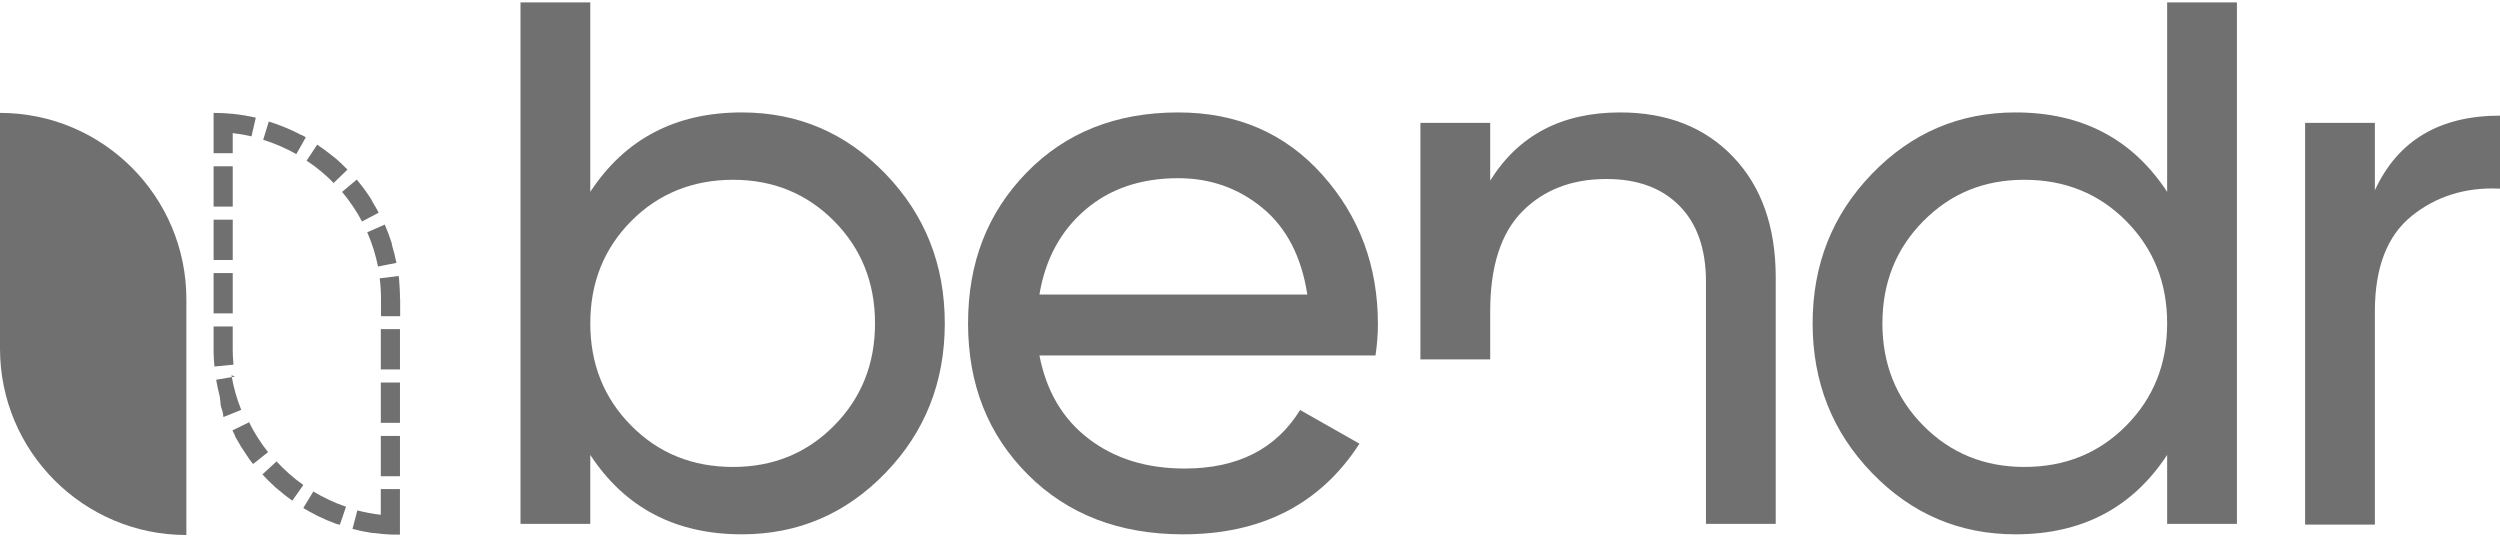 <svg width="140" height="30" viewBox="0 0 140 30" fill="none" xmlns="http://www.w3.org/2000/svg">
<g id="Calque_1" clip-path="url(#clip0_40_2324)">
<g id="Group">
<path id="Vector" d="M41.544 6.296C44.688 6.296 47.368 7.441 49.584 9.732C51.799 12.023 52.908 14.816 52.908 18.109C52.908 21.402 51.8 24.195 49.584 26.486C47.368 28.777 44.688 29.922 41.544 29.922C37.831 29.922 35.001 28.44 33.056 25.475V29.338H29.148V0.136H33.056V10.743C35.002 7.778 37.832 6.296 41.544 6.296ZM41.051 26.149C43.296 26.149 45.183 25.379 46.71 23.835C48.237 22.293 49.001 20.384 49.001 18.108C49.001 15.831 48.238 13.924 46.71 12.382C45.183 10.84 43.296 10.068 41.051 10.068C38.805 10.068 36.873 10.839 35.347 12.382C33.82 13.924 33.056 15.833 33.056 18.108C33.056 20.383 33.819 22.293 35.347 23.835C36.873 25.378 38.775 26.149 41.051 26.149Z" fill="#707070"/>
<path id="Vector_2" d="M58.208 19.905C58.597 21.912 59.518 23.469 60.971 24.576C62.423 25.684 64.211 26.238 66.338 26.238C69.303 26.238 71.459 25.146 72.806 22.96L76.13 24.846C73.945 28.23 70.65 29.922 66.249 29.922C62.685 29.922 59.789 28.807 57.558 26.575C55.327 24.345 54.211 21.522 54.211 18.109C54.211 14.696 55.304 11.91 57.49 9.665C59.675 7.42 62.505 6.296 65.979 6.296C69.273 6.296 71.959 7.457 74.041 9.777C76.122 12.098 77.163 14.891 77.163 18.154C77.163 18.722 77.118 19.306 77.028 19.905H58.208ZM65.979 9.979C63.882 9.979 62.145 10.571 60.768 11.754C59.391 12.937 58.538 14.516 58.208 16.492H73.21C72.88 14.367 72.043 12.75 70.695 11.642C69.348 10.534 67.776 9.979 65.979 9.979Z" fill="#707070"/>
<path id="Vector_3" d="M90.727 6.296C93.362 6.296 95.473 7.126 97.06 8.789C98.647 10.451 99.441 12.704 99.441 15.548V29.338H95.534V15.773C95.534 13.947 95.04 12.531 94.052 11.529C93.063 10.526 91.7 10.024 89.964 10.024C88.017 10.024 86.445 10.631 85.247 11.843C84.05 13.055 83.451 14.92 83.451 17.435V20.126H79.543V6.88H83.451V10.114C85.038 7.568 87.463 6.296 90.727 6.296Z" fill="#707070"/>
<path id="Vector_4" d="M121.36 0.136H125.268V29.338H121.36V25.475C119.414 28.44 116.583 29.922 112.871 29.922C109.727 29.922 107.047 28.777 104.832 26.486C102.615 24.195 101.507 21.403 101.507 18.109C101.507 14.815 102.614 12.023 104.832 9.732C107.047 7.441 109.727 6.296 112.871 6.296C116.584 6.296 119.414 7.778 121.36 10.743V0.136ZM113.365 26.149C115.641 26.149 117.542 25.379 119.069 23.835C120.596 22.293 121.36 20.384 121.36 18.108C121.36 15.831 120.597 13.924 119.069 12.382C117.542 10.84 115.64 10.068 113.365 10.068C111.091 10.068 109.233 10.839 107.706 12.382C106.179 13.924 105.415 15.833 105.415 18.108C105.415 20.383 106.178 22.293 107.706 23.835C109.233 25.378 111.12 26.149 113.365 26.149Z" fill="#707070"/>
<path id="Vector_5" d="M132.993 10.653C134.28 7.868 136.616 6.476 140 6.476V10.564C138.084 10.474 136.436 10.983 135.059 12.09C133.682 13.198 132.993 14.98 132.993 17.435V29.377H129.086V6.88H132.993V10.653Z" fill="#707070"/>
</g>
<g id="Group_2">
<path id="Vector_6" d="M0 6.322C5.76 6.322 10.437 10.999 10.437 16.759V29.961C4.677 29.961 0 25.284 0 19.524V6.322Z" fill="#707070"/>
<g id="Group_3">
<path id="Vector_7" d="M13.033 9.312H11.961V11.569H13.033V9.312Z" fill="#707070"/>
<path id="Vector_8" d="M13.033 15.292H11.961V17.549H13.033V15.292Z" fill="#707070"/>
<path id="Vector_9" d="M13.033 7.455C13.387 7.494 13.738 7.555 14.084 7.635L14.325 6.59C13.904 6.493 13.472 6.42 13.033 6.376C12.681 6.34 12.323 6.321 11.961 6.321V8.578H13.033V7.455Z" fill="#707070"/>
<path id="Vector_10" d="M21.148 14.929L22.2 14.72C22.133 14.384 22.051 14.055 21.953 13.732C21.953 13.731 21.953 13.73 21.952 13.728C21.952 13.727 21.952 13.726 21.951 13.724C21.951 13.723 21.951 13.722 21.95 13.72C21.95 13.719 21.95 13.718 21.949 13.716C21.948 13.712 21.947 13.707 21.945 13.703C21.945 13.703 21.945 13.703 21.945 13.702C21.945 13.702 21.945 13.7 21.945 13.699C21.945 13.699 21.945 13.699 21.945 13.698C21.945 13.698 21.945 13.696 21.945 13.695C21.945 13.695 21.945 13.694 21.945 13.693C21.945 13.693 21.945 13.691 21.945 13.69C21.945 13.69 21.945 13.69 21.945 13.689C21.945 13.689 21.945 13.687 21.945 13.686C21.945 13.686 21.945 13.685 21.945 13.684V13.682C21.945 13.682 21.945 13.681 21.945 13.681V13.678C21.945 13.678 21.945 13.678 21.945 13.677C21.945 13.677 21.945 13.676 21.945 13.675V13.673C21.945 13.673 21.945 13.672 21.945 13.671C21.945 13.67 21.945 13.668 21.945 13.667C21.945 13.667 21.945 13.664 21.944 13.663C21.944 13.662 21.944 13.66 21.943 13.659C21.943 13.659 21.943 13.656 21.942 13.655C21.942 13.655 21.942 13.655 21.942 13.654C21.942 13.653 21.942 13.652 21.942 13.651C21.942 13.651 21.942 13.651 21.942 13.65C21.942 13.65 21.942 13.648 21.942 13.647C21.942 13.647 21.942 13.647 21.942 13.646C21.942 13.646 21.942 13.644 21.942 13.643C21.942 13.643 21.942 13.643 21.942 13.643C21.942 13.643 21.942 13.64 21.942 13.64V13.639C21.942 13.638 21.942 13.637 21.942 13.636C21.942 13.635 21.942 13.634 21.941 13.633C21.941 13.63 21.939 13.627 21.938 13.625C21.938 13.625 21.938 13.622 21.937 13.621C21.937 13.62 21.937 13.619 21.936 13.617C21.936 13.617 21.936 13.614 21.935 13.613C21.935 13.612 21.935 13.611 21.934 13.609C21.934 13.608 21.934 13.607 21.933 13.605C21.933 13.605 21.933 13.603 21.932 13.601C21.932 13.6 21.932 13.598 21.931 13.597C21.82 13.248 21.691 12.908 21.546 12.576L20.565 13.007C20.835 13.624 21.039 14.273 21.17 14.934L21.148 14.929Z" fill="#707070"/>
<path id="Vector_11" d="M17.101 7.674C17.063 7.652 17.025 7.631 16.986 7.609C16.986 7.609 16.984 7.608 16.983 7.607C16.983 7.607 16.98 7.606 16.98 7.605C16.98 7.605 16.978 7.604 16.976 7.604C16.969 7.6 16.963 7.597 16.956 7.593C16.956 7.593 16.954 7.592 16.952 7.591C16.951 7.591 16.95 7.59 16.949 7.589C16.948 7.589 16.947 7.588 16.947 7.587C16.945 7.587 16.945 7.586 16.944 7.585C16.943 7.585 16.942 7.584 16.941 7.583C16.936 7.58 16.931 7.577 16.925 7.574C16.925 7.574 16.923 7.573 16.922 7.572C16.922 7.572 16.922 7.572 16.921 7.572C16.921 7.572 16.919 7.572 16.918 7.571C16.918 7.571 16.918 7.571 16.917 7.571C16.917 7.571 16.915 7.571 16.914 7.57C16.914 7.57 16.914 7.57 16.913 7.57C16.913 7.57 16.911 7.57 16.91 7.569C16.91 7.569 16.91 7.569 16.91 7.569C16.91 7.569 16.907 7.569 16.907 7.568H16.907C16.907 7.568 16.905 7.568 16.905 7.567C16.905 7.567 16.905 7.567 16.904 7.567C16.903 7.567 16.902 7.567 16.9 7.566C16.9 7.566 16.897 7.565 16.896 7.564C16.896 7.564 16.896 7.564 16.895 7.564C16.895 7.564 16.893 7.564 16.892 7.563C16.892 7.563 16.892 7.563 16.891 7.563C16.891 7.563 16.889 7.563 16.889 7.562H16.888C16.888 7.562 16.886 7.562 16.886 7.561C16.886 7.561 16.886 7.561 16.885 7.561C16.885 7.561 16.883 7.561 16.883 7.56C16.883 7.56 16.883 7.56 16.881 7.56C16.881 7.56 16.88 7.56 16.879 7.559C16.879 7.559 16.878 7.559 16.877 7.559C16.877 7.559 16.876 7.559 16.875 7.558C16.875 7.558 16.875 7.558 16.873 7.558C16.873 7.558 16.872 7.558 16.872 7.557C16.872 7.557 16.872 7.557 16.869 7.557C16.869 7.557 16.868 7.557 16.868 7.556C16.866 7.555 16.863 7.553 16.861 7.552C16.861 7.552 16.86 7.552 16.859 7.552C16.859 7.552 16.858 7.552 16.857 7.551C16.857 7.551 16.856 7.551 16.855 7.551C16.855 7.551 16.854 7.551 16.853 7.55H16.852C16.852 7.55 16.85 7.55 16.85 7.549C16.85 7.549 16.85 7.549 16.849 7.549C16.849 7.549 16.847 7.549 16.847 7.548C16.847 7.548 16.847 7.548 16.846 7.548C16.846 7.548 16.844 7.548 16.844 7.547C16.844 7.547 16.844 7.547 16.843 7.547C16.843 7.547 16.841 7.547 16.84 7.546C16.84 7.546 16.84 7.546 16.839 7.546C16.839 7.546 16.837 7.546 16.836 7.545C16.832 7.543 16.828 7.54 16.823 7.538C16.823 7.538 16.821 7.537 16.82 7.536C16.82 7.536 16.818 7.535 16.817 7.535C16.816 7.535 16.815 7.535 16.814 7.534C16.814 7.534 16.812 7.533 16.811 7.532C16.81 7.532 16.809 7.531 16.808 7.53C16.801 7.527 16.795 7.524 16.788 7.52C16.787 7.52 16.786 7.519 16.785 7.518C16.784 7.518 16.783 7.517 16.782 7.516C16.781 7.516 16.78 7.515 16.779 7.514C16.285 7.257 15.768 7.039 15.232 6.864C15.219 6.86 15.206 6.855 15.194 6.851C15.181 6.847 15.168 6.843 15.156 6.838C15.142 6.833 15.128 6.829 15.114 6.825C15.114 6.825 15.112 6.825 15.11 6.824C15.101 6.821 15.092 6.818 15.084 6.816C15.083 6.816 15.082 6.816 15.081 6.815C15.08 6.815 15.079 6.815 15.078 6.814C15.077 6.814 15.076 6.814 15.075 6.813C15.074 6.813 15.073 6.813 15.072 6.812C15.065 6.81 15.059 6.808 15.053 6.806L14.737 7.83C15.381 8.028 16.005 8.298 16.592 8.631L17.121 7.698L17.101 7.674Z" fill="#707070"/>
<path id="Vector_12" d="M13.033 19.524V18.282H11.961V19.528C11.961 19.528 11.961 19.528 11.961 19.529V19.532C11.961 19.532 11.961 19.532 11.961 19.533V19.535C11.961 19.535 11.961 19.536 11.961 19.537C11.961 19.538 11.961 19.538 11.961 19.539C11.961 19.539 11.961 19.54 11.961 19.541C11.961 19.542 11.961 19.542 11.961 19.544C11.961 19.544 11.961 19.545 11.961 19.546V19.548C11.961 19.548 11.961 19.549 11.961 19.55C11.961 19.55 11.961 19.551 11.961 19.552C11.961 19.552 11.961 19.553 11.961 19.554V19.556C11.961 19.556 11.961 19.557 11.961 19.558C11.961 19.558 11.961 19.559 11.961 19.56C11.961 19.56 11.961 19.561 11.961 19.562V19.564C11.961 19.564 11.961 19.565 11.961 19.566C11.961 19.566 11.961 19.567 11.961 19.567C11.961 19.567 11.961 19.569 11.961 19.569V19.571C11.961 19.571 11.961 19.572 11.961 19.573V19.575C11.961 19.575 11.961 19.576 11.961 19.577C11.961 19.578 11.961 19.579 11.961 19.58V19.581C11.961 19.582 11.961 19.583 11.961 19.584C11.961 19.585 11.961 19.586 11.961 19.587C11.961 19.587 11.961 19.587 11.961 19.588C11.961 19.589 11.961 19.591 11.961 19.592C11.961 19.598 11.961 19.604 11.961 19.608C11.961 19.609 11.961 19.611 11.961 19.612C11.961 19.613 11.961 19.615 11.961 19.616C11.961 19.617 11.961 19.618 11.961 19.619C11.961 19.619 11.961 19.619 11.961 19.62C11.961 19.621 11.961 19.622 11.961 19.623C11.961 19.623 11.961 19.623 11.961 19.624C11.961 19.625 11.961 19.626 11.961 19.627C11.961 19.628 11.961 19.629 11.961 19.63C11.961 19.631 11.961 19.632 11.961 19.633C11.961 19.633 11.961 19.633 11.961 19.634C11.961 19.635 11.961 19.636 11.961 19.637C11.961 19.638 11.961 19.639 11.961 19.64C11.961 19.642 11.961 19.642 11.961 19.644C11.961 19.645 11.961 19.646 11.961 19.647C11.961 19.647 11.961 19.647 11.961 19.648C11.961 19.649 11.961 19.65 11.961 19.651C11.961 19.652 11.961 19.653 11.961 19.655C11.961 19.656 11.961 19.658 11.961 19.659C11.961 19.672 11.961 19.684 11.961 19.697C11.961 19.698 11.961 19.7 11.961 19.701C11.961 19.705 11.961 19.709 11.961 19.714C11.961 19.715 11.961 19.716 11.961 19.718C11.961 19.718 11.961 19.72 11.961 19.721C11.966 19.992 11.982 20.26 12.008 20.525L13.075 20.421C13.046 20.121 13.031 19.814 13.031 19.51L13.033 19.524Z" fill="#707070"/>
<path id="Vector_13" d="M20.257 12.41L21.206 11.911C21.112 11.731 21.013 11.555 20.907 11.382C20.907 11.381 20.907 11.38 20.906 11.379C20.906 11.378 20.905 11.377 20.904 11.376C20.9 11.369 20.896 11.363 20.892 11.356C20.892 11.355 20.891 11.354 20.89 11.353C20.89 11.353 20.889 11.351 20.888 11.35C20.888 11.35 20.888 11.35 20.888 11.349C20.888 11.349 20.888 11.347 20.887 11.347C20.887 11.347 20.886 11.345 20.885 11.345C20.881 11.339 20.878 11.334 20.875 11.328C20.875 11.328 20.874 11.326 20.873 11.325C20.873 11.325 20.873 11.325 20.873 11.324C20.873 11.324 20.872 11.322 20.872 11.321C20.872 11.321 20.87 11.319 20.87 11.318C20.87 11.318 20.869 11.316 20.868 11.315C20.868 11.314 20.867 11.313 20.866 11.312C20.863 11.309 20.861 11.304 20.858 11.3C20.858 11.3 20.857 11.298 20.856 11.297C20.856 11.297 20.856 11.295 20.854 11.295C20.854 11.295 20.854 11.295 20.854 11.294L20.853 11.292C20.853 11.292 20.853 11.292 20.853 11.291C20.853 11.291 20.852 11.289 20.851 11.288C20.851 11.288 20.851 11.288 20.851 11.287C20.851 11.287 20.851 11.285 20.85 11.285C20.85 11.285 20.846 11.278 20.845 11.275C20.845 11.275 20.845 11.274 20.844 11.273C20.844 11.273 20.844 11.273 20.844 11.273C20.844 11.273 20.844 11.271 20.843 11.271C20.843 11.271 20.843 11.27 20.842 11.269C20.842 11.269 20.842 11.268 20.841 11.267C20.841 11.267 20.841 11.266 20.841 11.265C20.841 11.265 20.841 11.264 20.84 11.263C20.84 11.263 20.84 11.262 20.839 11.261C20.839 11.261 20.839 11.26 20.838 11.259C20.838 11.259 20.838 11.259 20.838 11.258C20.838 11.258 20.838 11.257 20.837 11.256C20.837 11.256 20.837 11.255 20.836 11.254C20.836 11.254 20.836 11.253 20.835 11.252C20.835 11.252 20.834 11.25 20.834 11.249C20.834 11.248 20.833 11.247 20.832 11.246C20.832 11.246 20.832 11.245 20.831 11.244C20.831 11.244 20.831 11.243 20.83 11.242C20.83 11.242 20.83 11.241 20.829 11.24C20.829 11.24 20.829 11.239 20.828 11.238C20.828 11.238 20.828 11.238 20.828 11.236C20.828 11.236 20.828 11.236 20.827 11.235C20.827 11.235 20.827 11.233 20.826 11.232C20.826 11.232 20.826 11.232 20.825 11.231C20.825 11.231 20.825 11.23 20.824 11.229C20.824 11.229 20.824 11.228 20.823 11.227V11.226C20.823 11.226 20.822 11.224 20.821 11.223C20.821 11.223 20.821 11.223 20.821 11.222L20.819 11.219C20.819 11.218 20.817 11.217 20.817 11.215C20.817 11.215 20.817 11.214 20.816 11.213C20.816 11.213 20.816 11.212 20.815 11.211C20.815 11.211 20.815 11.211 20.815 11.21C20.815 11.21 20.815 11.209 20.814 11.208V11.207C20.814 11.207 20.814 11.206 20.813 11.205C20.813 11.205 20.813 11.205 20.813 11.204C20.813 11.204 20.813 11.203 20.812 11.202C20.812 11.202 20.812 11.201 20.811 11.2C20.811 11.2 20.811 11.199 20.81 11.198V11.197C20.81 11.197 20.809 11.195 20.808 11.195C20.808 11.195 20.808 11.195 20.808 11.195C20.808 11.195 20.807 11.193 20.806 11.192C20.806 11.191 20.805 11.19 20.804 11.189C20.804 11.189 20.804 11.189 20.804 11.188C20.804 11.188 20.803 11.186 20.802 11.186C20.802 11.186 20.802 11.186 20.802 11.185C20.802 11.185 20.801 11.183 20.8 11.182C20.8 11.182 20.8 11.182 20.8 11.181C20.8 11.181 20.799 11.179 20.799 11.178C20.799 11.178 20.799 11.178 20.799 11.177C20.799 11.177 20.797 11.175 20.797 11.175C20.797 11.175 20.797 11.175 20.797 11.174C20.797 11.174 20.796 11.172 20.795 11.171C20.795 11.171 20.795 11.171 20.795 11.17C20.795 11.17 20.794 11.168 20.793 11.167C20.79 11.162 20.787 11.158 20.783 11.153C20.783 11.153 20.782 11.15 20.781 11.149C20.781 11.148 20.78 11.147 20.779 11.146C20.779 11.146 20.778 11.143 20.777 11.142C20.777 11.141 20.776 11.14 20.775 11.139C20.772 11.133 20.769 11.128 20.765 11.123C20.765 11.123 20.762 11.119 20.761 11.117C20.761 11.117 20.759 11.114 20.759 11.113C20.753 11.104 20.748 11.095 20.742 11.088C20.735 11.078 20.729 11.068 20.723 11.058C20.494 10.71 20.244 10.375 19.977 10.056L19.157 10.747C19.592 11.264 19.972 11.829 20.284 12.424L20.257 12.41Z" fill="#707070"/>
<path id="Vector_14" d="M18.688 10.243L19.459 9.497C19.336 9.371 19.21 9.247 19.082 9.127C19.075 9.122 19.069 9.116 19.062 9.11C19.062 9.11 19.06 9.108 19.059 9.107C19.059 9.107 19.058 9.105 19.056 9.105C19.056 9.105 19.055 9.104 19.055 9.103C19.055 9.103 19.053 9.101 19.052 9.101C19.052 9.101 19.045 9.095 19.042 9.092C19.042 9.092 19.04 9.09 19.039 9.089L19.037 9.087C19.037 9.087 19.036 9.086 19.035 9.086C19.035 9.086 19.035 9.086 19.034 9.085C19.034 9.085 19.032 9.084 19.032 9.083C19.032 9.083 19.03 9.081 19.029 9.081C19.029 9.081 19.027 9.079 19.026 9.078C19.025 9.077 19.024 9.076 19.023 9.075C19.023 9.075 19.021 9.073 19.02 9.072C19.02 9.072 19.018 9.071 19.018 9.07C19.018 9.07 19.018 9.07 19.017 9.069C19.017 9.069 19.017 9.068 19.016 9.067C19.016 9.067 19.016 9.067 19.015 9.066C19.015 9.066 19.014 9.065 19.013 9.064C19.013 9.064 19.013 9.064 19.012 9.063C19.012 9.063 19.011 9.062 19.01 9.061C19.01 9.061 19.01 9.061 19.009 9.061C19.009 9.061 19.008 9.06 19.007 9.059C19.007 9.059 19.007 9.059 19.006 9.058C19.006 9.058 19.004 9.056 19.003 9.056C19.001 9.054 18.999 9.052 18.997 9.05C18.997 9.05 18.995 9.049 18.994 9.049C18.994 9.049 18.994 9.049 18.993 9.049C18.993 9.049 18.992 9.048 18.991 9.047C18.991 9.047 18.99 9.046 18.989 9.045C18.989 9.045 18.989 9.045 18.988 9.044C18.988 9.044 18.987 9.043 18.986 9.042C18.986 9.042 18.986 9.042 18.985 9.041C18.985 9.041 18.984 9.04 18.983 9.039C18.983 9.039 18.983 9.039 18.983 9.038C18.983 9.038 18.982 9.037 18.98 9.036C18.98 9.036 18.98 9.035 18.979 9.034C18.979 9.034 18.977 9.032 18.976 9.031C18.976 9.031 18.976 9.031 18.975 9.03C18.975 9.03 18.974 9.029 18.973 9.028C18.973 9.028 18.973 9.028 18.972 9.027C18.972 9.027 18.971 9.027 18.97 9.025C18.97 9.025 18.97 9.025 18.968 9.024C18.968 9.024 18.967 9.023 18.966 9.022C18.966 9.022 18.966 9.022 18.965 9.021C18.965 9.021 18.963 9.02 18.963 9.019C18.963 9.019 18.963 9.019 18.962 9.018C18.962 9.018 18.961 9.017 18.96 9.016C18.96 9.016 18.96 9.016 18.959 9.015C18.959 9.015 18.958 9.014 18.957 9.013C18.957 9.013 18.957 9.013 18.956 9.012C18.954 9.011 18.951 9.009 18.949 9.007C18.949 9.007 18.949 9.007 18.948 9.006C18.948 9.006 18.948 9.006 18.947 9.005C18.947 9.005 18.947 9.004 18.945 9.003C18.945 9.003 18.945 9.002 18.944 9.002C18.944 9.002 18.944 9.002 18.943 9.001C18.943 9.001 18.942 9 18.941 8.999C18.941 8.999 18.941 8.999 18.94 8.998C18.94 8.998 18.939 8.997 18.938 8.996C18.938 8.996 18.937 8.995 18.936 8.994C18.936 8.994 18.936 8.994 18.935 8.993C18.935 8.993 18.934 8.992 18.933 8.991C18.931 8.989 18.928 8.986 18.925 8.984C18.925 8.984 18.924 8.983 18.923 8.982C18.923 8.982 18.923 8.982 18.922 8.982C18.922 8.982 18.921 8.981 18.92 8.98C18.92 8.98 18.92 8.98 18.919 8.98L18.917 8.978C18.916 8.978 18.916 8.977 18.915 8.976C18.915 8.976 18.914 8.975 18.913 8.975C18.913 8.975 18.911 8.974 18.911 8.973C18.907 8.97 18.904 8.966 18.901 8.963C18.901 8.963 18.899 8.962 18.899 8.961C18.899 8.961 18.897 8.96 18.897 8.959C18.897 8.959 18.895 8.958 18.895 8.957C18.894 8.957 18.894 8.956 18.893 8.955C18.887 8.95 18.881 8.945 18.876 8.94C18.875 8.94 18.874 8.938 18.873 8.938C18.872 8.938 18.872 8.937 18.87 8.936C18.869 8.936 18.869 8.934 18.868 8.933C18.867 8.933 18.866 8.931 18.865 8.93C18.865 8.93 18.857 8.923 18.853 8.92C18.852 8.92 18.851 8.919 18.85 8.918C18.849 8.918 18.848 8.917 18.847 8.916C18.846 8.916 18.845 8.915 18.844 8.914C18.843 8.914 18.842 8.913 18.841 8.912C18.837 8.909 18.834 8.905 18.831 8.902C18.831 8.902 18.829 8.901 18.828 8.901C18.828 8.901 18.826 8.9 18.826 8.899C18.825 8.899 18.825 8.898 18.824 8.897C18.823 8.897 18.823 8.896 18.822 8.895C18.822 8.895 18.82 8.894 18.82 8.893C18.815 8.889 18.81 8.885 18.805 8.88C18.804 8.88 18.803 8.879 18.802 8.878C18.801 8.878 18.8 8.877 18.799 8.876C18.799 8.876 18.797 8.875 18.797 8.874C18.79 8.868 18.783 8.863 18.776 8.857C18.768 8.85 18.761 8.843 18.753 8.836C18.752 8.836 18.751 8.834 18.75 8.834C18.749 8.834 18.748 8.832 18.747 8.832C18.746 8.832 18.745 8.83 18.744 8.83C18.744 8.83 18.742 8.828 18.741 8.827C18.737 8.825 18.733 8.821 18.729 8.818C18.729 8.818 18.727 8.816 18.726 8.815C18.725 8.815 18.724 8.813 18.724 8.813C18.723 8.813 18.721 8.811 18.721 8.811C18.72 8.811 18.719 8.809 18.718 8.809C18.711 8.803 18.704 8.797 18.697 8.791C18.696 8.791 18.695 8.79 18.694 8.79C18.693 8.79 18.692 8.788 18.691 8.788C18.69 8.788 18.689 8.786 18.688 8.786C18.683 8.781 18.677 8.776 18.671 8.771C18.663 8.764 18.655 8.757 18.647 8.752C18.646 8.752 18.645 8.75 18.644 8.75C18.643 8.75 18.642 8.749 18.641 8.748C18.64 8.748 18.639 8.747 18.638 8.746C18.638 8.746 18.636 8.745 18.636 8.744C18.631 8.74 18.626 8.736 18.621 8.732C18.62 8.732 18.619 8.731 18.618 8.73C18.617 8.73 18.616 8.729 18.615 8.728C18.614 8.728 18.613 8.727 18.613 8.726C18.611 8.726 18.61 8.725 18.61 8.724C18.605 8.72 18.6 8.716 18.595 8.712C18.594 8.712 18.593 8.711 18.592 8.71C18.591 8.71 18.59 8.709 18.589 8.708C18.588 8.708 18.587 8.707 18.586 8.706C18.586 8.706 18.584 8.704 18.583 8.704C18.577 8.699 18.572 8.694 18.565 8.689C18.557 8.682 18.549 8.677 18.54 8.67C18.539 8.67 18.538 8.669 18.538 8.668C18.537 8.668 18.536 8.667 18.535 8.666C18.533 8.664 18.531 8.663 18.529 8.661C18.523 8.656 18.517 8.651 18.51 8.646C18.27 8.455 18.02 8.272 17.764 8.102L17.171 8.995C17.733 9.368 18.256 9.803 18.726 10.288L18.688 10.243Z" fill="#707070"/>
<path id="Vector_15" d="M13.033 12.302H11.961V14.559H13.033V12.302Z" fill="#707070"/>
<path id="Vector_16" d="M22.398 21.421H21.326V23.678H22.398V21.421Z" fill="#707070"/>
<path id="Vector_17" d="M22.398 18.431H21.326V20.688H22.398V18.431Z" fill="#707070"/>
<path id="Vector_18" d="M22.398 24.412H21.326V26.669H22.398V24.412Z" fill="#707070"/>
<path id="Vector_19" d="M22.398 16.75C22.398 16.75 22.398 16.749 22.398 16.748C22.398 16.747 22.398 16.746 22.398 16.745V16.743C22.398 16.743 22.398 16.74 22.398 16.739C22.398 16.739 22.398 16.739 22.398 16.738C22.398 16.736 22.398 16.735 22.398 16.733C22.398 16.733 22.398 16.733 22.398 16.732C22.398 16.731 22.398 16.73 22.398 16.728C22.398 16.728 22.398 16.728 22.398 16.726C22.398 16.725 22.398 16.724 22.398 16.723C22.398 16.723 22.398 16.722 22.398 16.721C22.398 16.72 22.398 16.719 22.398 16.718C22.398 16.718 22.398 16.718 22.398 16.716C22.398 16.715 22.398 16.714 22.398 16.712C22.398 16.712 22.398 16.712 22.398 16.711C22.398 16.71 22.398 16.709 22.398 16.707C22.398 16.707 22.398 16.706 22.398 16.705C22.398 16.704 22.398 16.703 22.398 16.702C22.398 16.702 22.398 16.701 22.398 16.7C22.398 16.699 22.398 16.698 22.398 16.697C22.398 16.697 22.398 16.696 22.398 16.695C22.398 16.693 22.398 16.692 22.398 16.69C22.398 16.69 22.398 16.69 22.398 16.689C22.398 16.688 22.398 16.687 22.398 16.685V16.683C22.398 16.683 22.398 16.681 22.398 16.68V16.678V16.677C22.398 16.676 22.398 16.676 22.398 16.675C22.398 16.674 22.398 16.673 22.398 16.672C22.398 16.671 22.398 16.67 22.398 16.669C22.398 16.669 22.398 16.667 22.398 16.666C22.398 16.665 22.398 16.665 22.398 16.663V16.661V16.659C22.398 16.659 22.398 16.657 22.398 16.656C22.398 16.655 22.398 16.655 22.398 16.654V16.652C22.398 16.651 22.398 16.65 22.398 16.648C22.398 16.648 22.398 16.646 22.398 16.645V16.643V16.642V16.64V16.638C22.398 16.637 22.398 16.637 22.398 16.635C22.398 16.635 22.398 16.633 22.398 16.632C22.398 16.632 22.398 16.631 22.398 16.63C22.398 16.628 22.398 16.627 22.398 16.625C22.398 16.625 22.398 16.624 22.398 16.623C22.398 16.623 22.398 16.621 22.398 16.62V16.618V16.616C22.398 16.616 22.398 16.614 22.398 16.613V16.611V16.609C22.398 16.609 22.398 16.607 22.398 16.606C22.398 16.605 22.398 16.604 22.398 16.603C22.398 16.603 22.398 16.602 22.398 16.601C22.398 16.6 22.398 16.599 22.398 16.598C22.398 16.598 22.398 16.597 22.398 16.596C22.398 16.596 22.398 16.594 22.398 16.593C22.398 16.593 22.398 16.592 22.398 16.591C22.398 16.59 22.398 16.589 22.398 16.588C22.398 16.586 22.398 16.583 22.398 16.581C22.398 16.581 22.398 16.581 22.398 16.58C22.398 16.579 22.398 16.578 22.398 16.577C22.398 16.577 22.398 16.576 22.398 16.575C22.398 16.575 22.398 16.573 22.398 16.572C22.398 16.572 22.398 16.571 22.398 16.57C22.398 16.569 22.398 16.569 22.398 16.567C22.398 16.567 22.398 16.567 22.398 16.567C22.398 16.565 22.398 16.563 22.398 16.56C22.398 16.56 22.398 16.56 22.398 16.559C22.398 16.558 22.398 16.557 22.398 16.556C22.398 16.556 22.398 16.555 22.398 16.554C22.398 16.553 22.398 16.552 22.398 16.551C22.398 16.551 22.398 16.55 22.398 16.549C22.398 16.548 22.398 16.547 22.398 16.546C22.398 16.546 22.398 16.546 22.398 16.545C22.398 16.541 22.398 16.537 22.398 16.534C22.398 16.534 22.398 16.534 22.398 16.533C22.398 16.532 22.398 16.532 22.398 16.53C22.398 16.53 22.398 16.53 22.398 16.529C22.398 16.529 22.398 16.528 22.398 16.527C22.398 16.527 22.398 16.527 22.398 16.526C22.398 16.522 22.398 16.518 22.398 16.514C22.398 16.513 22.398 16.511 22.398 16.51C22.398 16.51 22.398 16.51 22.398 16.509C22.398 16.508 22.398 16.507 22.398 16.506C22.398 16.502 22.398 16.498 22.398 16.494C22.398 16.494 22.398 16.492 22.398 16.491C22.398 16.49 22.398 16.489 22.398 16.487C22.392 16.26 22.379 16.036 22.359 15.813C22.359 15.807 22.359 15.802 22.358 15.797C22.358 15.796 22.358 15.795 22.358 15.793C22.358 15.792 22.358 15.791 22.358 15.79C22.358 15.786 22.358 15.782 22.357 15.778C22.357 15.777 22.357 15.776 22.357 15.775V15.774C22.357 15.773 22.357 15.772 22.357 15.771C22.357 15.771 22.357 15.77 22.357 15.769C22.357 15.768 22.357 15.768 22.357 15.766C22.357 15.765 22.357 15.763 22.357 15.762V15.76C22.357 15.76 22.357 15.758 22.357 15.757C22.357 15.757 22.357 15.756 22.357 15.755C22.357 15.755 22.357 15.754 22.357 15.752C22.357 15.752 22.357 15.752 22.357 15.751C22.357 15.75 22.357 15.749 22.357 15.748C22.357 15.748 22.357 15.748 22.357 15.747C22.357 15.745 22.357 15.744 22.357 15.742C22.357 15.742 22.357 15.739 22.357 15.737C22.357 15.737 22.357 15.737 22.357 15.736C22.357 15.735 22.357 15.733 22.357 15.732C22.357 15.732 22.357 15.732 22.357 15.731C22.357 15.73 22.357 15.728 22.357 15.727C22.349 15.635 22.338 15.544 22.326 15.454L21.263 15.587C21.312 15.976 21.337 16.374 21.337 16.768V17.707H22.409V16.762C22.409 16.762 22.409 16.76 22.409 16.759L22.398 16.75Z" fill="#707070"/>
<path id="Vector_20" d="M15.485 25.842L14.694 26.566C14.917 26.809 15.152 27.043 15.396 27.265C15.397 27.265 15.398 27.267 15.399 27.268C15.399 27.268 15.401 27.27 15.402 27.27C15.402 27.27 15.404 27.273 15.405 27.273C15.405 27.273 15.414 27.281 15.418 27.285L15.421 27.287C15.421 27.287 15.423 27.289 15.424 27.289C15.424 27.289 15.425 27.291 15.427 27.292C15.427 27.292 15.428 27.293 15.429 27.294C15.429 27.294 15.431 27.296 15.432 27.296C15.434 27.298 15.436 27.3 15.439 27.302C15.439 27.302 15.439 27.302 15.44 27.302C15.44 27.302 15.441 27.303 15.442 27.304C15.442 27.304 15.442 27.304 15.443 27.305C15.443 27.305 15.444 27.306 15.445 27.306C15.445 27.306 15.445 27.306 15.446 27.308C15.446 27.308 15.447 27.308 15.448 27.309C15.448 27.309 15.448 27.309 15.449 27.31C15.449 27.31 15.45 27.311 15.451 27.312C15.451 27.312 15.451 27.312 15.452 27.313C15.452 27.313 15.453 27.314 15.454 27.315C15.454 27.315 15.455 27.315 15.456 27.316C15.456 27.316 15.457 27.317 15.458 27.318C15.458 27.318 15.458 27.318 15.459 27.319C15.459 27.319 15.461 27.321 15.462 27.321C15.462 27.321 15.463 27.322 15.463 27.323C15.463 27.323 15.464 27.324 15.466 27.325C15.466 27.325 15.466 27.326 15.467 27.326C15.467 27.326 15.467 27.326 15.468 27.327C15.468 27.327 15.469 27.327 15.47 27.329C15.47 27.329 15.471 27.329 15.472 27.33C15.472 27.33 15.473 27.33 15.474 27.331C15.474 27.331 15.475 27.331 15.475 27.332C15.475 27.332 15.476 27.333 15.477 27.334C15.477 27.334 15.477 27.334 15.478 27.335C15.478 27.335 15.479 27.336 15.48 27.337C15.48 27.337 15.48 27.337 15.481 27.338C15.481 27.338 15.482 27.339 15.483 27.34C15.483 27.34 15.483 27.34 15.484 27.341C15.488 27.343 15.491 27.346 15.495 27.35C15.496 27.35 15.497 27.352 15.498 27.352C15.499 27.352 15.499 27.353 15.501 27.354C15.502 27.354 15.502 27.355 15.503 27.356C15.504 27.356 15.505 27.357 15.506 27.358C15.512 27.363 15.518 27.368 15.524 27.373C15.525 27.373 15.526 27.375 15.527 27.376C15.528 27.376 15.529 27.378 15.53 27.378C15.537 27.384 15.545 27.391 15.553 27.398C15.554 27.398 15.555 27.399 15.556 27.4C15.557 27.4 15.558 27.401 15.559 27.402C15.689 27.515 15.822 27.624 15.957 27.731C15.958 27.731 15.959 27.733 15.96 27.733C15.961 27.733 15.962 27.735 15.963 27.735C15.97 27.741 15.978 27.746 15.984 27.752C15.985 27.752 15.986 27.753 15.987 27.753C15.987 27.753 15.989 27.754 15.99 27.755C15.991 27.755 15.992 27.756 15.993 27.757C15.997 27.76 16.001 27.763 16.005 27.766C16.005 27.766 16.007 27.767 16.007 27.768C16.007 27.768 16.008 27.769 16.009 27.77C16.009 27.77 16.009 27.77 16.01 27.77C16.01 27.77 16.011 27.771 16.012 27.772C16.012 27.772 16.012 27.772 16.013 27.772C16.013 27.772 16.015 27.773 16.015 27.774C16.015 27.774 16.015 27.774 16.016 27.775C16.016 27.775 16.017 27.775 16.017 27.777C16.017 27.777 16.017 27.777 16.018 27.778C16.018 27.778 16.02 27.778 16.02 27.779C16.02 27.779 16.021 27.779 16.022 27.78C16.023 27.78 16.024 27.782 16.025 27.782C16.025 27.782 16.026 27.782 16.027 27.783C16.027 27.783 16.027 27.783 16.028 27.784C16.028 27.784 16.029 27.785 16.03 27.786C16.03 27.786 16.031 27.786 16.031 27.787C16.031 27.787 16.032 27.788 16.033 27.788C16.033 27.788 16.033 27.788 16.034 27.79C16.034 27.79 16.035 27.791 16.036 27.791C16.036 27.791 16.036 27.791 16.037 27.791C16.037 27.791 16.039 27.792 16.039 27.793C16.039 27.793 16.039 27.793 16.04 27.793C16.04 27.793 16.042 27.794 16.043 27.795C16.044 27.795 16.045 27.797 16.046 27.797C16.048 27.799 16.051 27.801 16.053 27.802C16.054 27.802 16.055 27.804 16.055 27.804C16.055 27.804 16.058 27.805 16.058 27.806C16.058 27.806 16.06 27.807 16.061 27.808C16.061 27.808 16.063 27.81 16.064 27.811C16.165 27.888 16.267 27.963 16.37 28.036L16.988 27.16C16.437 26.771 15.927 26.321 15.471 25.823L15.485 25.842Z" fill="#707070"/>
<path id="Vector_21" d="M13.979 23.632L13.016 24.103C13.05 24.172 13.084 24.24 13.119 24.308C13.119 24.308 13.12 24.311 13.121 24.312C13.121 24.313 13.122 24.314 13.123 24.316C13.123 24.316 13.124 24.319 13.125 24.32C13.125 24.321 13.126 24.322 13.127 24.323C13.13 24.328 13.131 24.333 13.134 24.339C13.134 24.339 13.135 24.342 13.136 24.343C13.136 24.343 13.137 24.345 13.138 24.346C13.138 24.346 13.138 24.346 13.138 24.346C13.138 24.346 13.138 24.348 13.139 24.349C13.139 24.349 13.139 24.349 13.139 24.35C13.139 24.35 13.139 24.352 13.14 24.352C13.14 24.352 13.14 24.353 13.14 24.354C13.14 24.354 13.14 24.356 13.141 24.356C13.141 24.356 13.141 24.356 13.141 24.357C13.141 24.357 13.142 24.359 13.143 24.36C13.143 24.361 13.144 24.363 13.145 24.364C13.145 24.365 13.146 24.366 13.147 24.367C13.147 24.367 13.147 24.368 13.147 24.369C13.147 24.369 13.147 24.37 13.148 24.371C13.148 24.371 13.148 24.372 13.148 24.373C13.148 24.373 13.148 24.375 13.149 24.375C13.149 24.375 13.149 24.375 13.149 24.377C13.149 24.377 13.149 24.379 13.15 24.379C13.15 24.379 13.15 24.379 13.15 24.381C13.15 24.381 13.15 24.383 13.151 24.383C13.151 24.383 13.151 24.384 13.151 24.384C13.151 24.384 13.151 24.386 13.152 24.386C13.152 24.386 13.152 24.386 13.152 24.387C13.152 24.387 13.152 24.389 13.153 24.389C13.153 24.389 13.153 24.389 13.153 24.39C13.153 24.391 13.154 24.392 13.155 24.394C13.155 24.394 13.155 24.394 13.155 24.395C13.155 24.395 13.155 24.397 13.156 24.398C13.156 24.398 13.156 24.399 13.157 24.4C13.157 24.4 13.157 24.401 13.157 24.402C13.157 24.402 13.157 24.402 13.157 24.404C13.157 24.404 13.157 24.405 13.158 24.406C13.158 24.406 13.158 24.407 13.159 24.408C13.159 24.408 13.159 24.409 13.16 24.41C13.16 24.41 13.16 24.411 13.16 24.412C13.16 24.412 13.16 24.413 13.16 24.414C13.16 24.414 13.16 24.415 13.161 24.416C13.161 24.416 13.161 24.417 13.161 24.418C13.161 24.418 13.161 24.419 13.162 24.419C13.162 24.419 13.162 24.421 13.162 24.421C13.162 24.421 13.162 24.423 13.163 24.423C13.163 24.423 13.163 24.424 13.164 24.425C13.164 24.426 13.165 24.428 13.165 24.429C13.165 24.429 13.165 24.429 13.165 24.43C13.165 24.43 13.165 24.431 13.166 24.432C13.166 24.432 13.166 24.433 13.166 24.434C13.166 24.434 13.166 24.435 13.168 24.436C13.168 24.436 13.168 24.437 13.168 24.438C13.168 24.438 13.168 24.44 13.168 24.44C13.168 24.44 13.168 24.441 13.168 24.442C13.168 24.442 13.168 24.444 13.169 24.444C13.169 24.444 13.169 24.444 13.169 24.445C13.169 24.445 13.169 24.447 13.17 24.448C13.17 24.448 13.171 24.45 13.172 24.451C13.175 24.456 13.178 24.461 13.181 24.467C13.181 24.468 13.182 24.469 13.183 24.47C13.183 24.471 13.184 24.472 13.185 24.473C13.185 24.474 13.186 24.475 13.187 24.476C13.187 24.477 13.188 24.478 13.189 24.479C13.192 24.484 13.194 24.488 13.196 24.492C13.197 24.494 13.198 24.496 13.2 24.499C13.2 24.5 13.201 24.501 13.201 24.502C13.201 24.503 13.203 24.504 13.204 24.505C13.385 24.837 13.583 25.159 13.798 25.468C13.804 25.477 13.81 25.486 13.816 25.494C13.822 25.502 13.828 25.51 13.834 25.519C13.834 25.52 13.835 25.521 13.835 25.522C13.835 25.523 13.836 25.524 13.837 25.525C13.837 25.526 13.838 25.527 13.839 25.528C13.839 25.529 13.84 25.529 13.841 25.53C13.844 25.534 13.847 25.538 13.85 25.543C13.85 25.543 13.852 25.545 13.852 25.546C13.852 25.547 13.853 25.548 13.854 25.549C13.854 25.549 13.855 25.551 13.856 25.552C13.856 25.552 13.857 25.554 13.858 25.554C13.858 25.554 13.858 25.554 13.858 25.555C13.858 25.555 13.859 25.556 13.86 25.557C13.864 25.562 13.867 25.567 13.87 25.571C13.87 25.571 13.871 25.573 13.872 25.574C13.872 25.574 13.873 25.576 13.874 25.576C13.874 25.576 13.874 25.576 13.874 25.577C13.874 25.577 13.875 25.579 13.876 25.579C13.876 25.579 13.877 25.581 13.878 25.582C13.878 25.582 13.879 25.584 13.88 25.585C13.88 25.586 13.881 25.587 13.882 25.588C13.884 25.591 13.886 25.594 13.888 25.597C13.888 25.597 13.888 25.598 13.89 25.599C13.89 25.599 13.89 25.6 13.891 25.601C13.891 25.601 13.891 25.602 13.892 25.603C13.892 25.603 13.892 25.604 13.893 25.605C13.893 25.605 13.893 25.605 13.894 25.606C13.894 25.606 13.894 25.607 13.895 25.608C13.895 25.608 13.895 25.609 13.896 25.61C13.896 25.61 13.896 25.61 13.897 25.611C13.897 25.611 13.897 25.612 13.898 25.613C13.898 25.613 13.898 25.613 13.899 25.614C13.899 25.614 13.899 25.615 13.9 25.616C13.9 25.616 13.9 25.616 13.901 25.617C13.901 25.618 13.903 25.619 13.903 25.62C13.903 25.62 13.903 25.621 13.904 25.622C13.904 25.622 13.904 25.622 13.905 25.623C13.905 25.623 13.905 25.624 13.905 25.625C13.905 25.625 13.905 25.625 13.906 25.627C13.906 25.627 13.906 25.628 13.908 25.629C13.908 25.629 13.908 25.63 13.909 25.631C13.909 25.631 13.909 25.632 13.909 25.633C13.909 25.633 13.909 25.634 13.91 25.635C13.91 25.635 13.91 25.636 13.911 25.637C13.911 25.637 13.911 25.638 13.912 25.639C13.912 25.639 13.912 25.64 13.913 25.64C13.913 25.64 13.913 25.64 13.914 25.642C13.914 25.642 13.914 25.643 13.915 25.644C13.915 25.644 13.915 25.644 13.915 25.645C13.915 25.645 13.916 25.647 13.917 25.648C13.917 25.649 13.919 25.65 13.92 25.652C13.92 25.652 13.921 25.654 13.922 25.655C13.922 25.655 13.922 25.656 13.923 25.657C13.923 25.657 13.923 25.658 13.924 25.659C13.924 25.659 13.924 25.66 13.925 25.66C13.925 25.66 13.926 25.661 13.927 25.662C13.927 25.662 13.927 25.662 13.927 25.663C13.927 25.663 13.928 25.665 13.929 25.665C13.929 25.665 13.929 25.665 13.929 25.666C13.929 25.666 13.93 25.667 13.931 25.668C13.931 25.668 13.931 25.669 13.932 25.669C13.932 25.669 13.933 25.671 13.934 25.671C13.934 25.671 13.934 25.671 13.934 25.672C13.934 25.673 13.936 25.674 13.936 25.675C13.938 25.677 13.939 25.68 13.941 25.681C13.941 25.681 13.942 25.683 13.943 25.684C13.943 25.684 13.944 25.686 13.944 25.687C13.944 25.687 13.945 25.689 13.946 25.69C13.946 25.69 13.947 25.693 13.948 25.693C13.948 25.694 13.95 25.695 13.95 25.696C13.953 25.7 13.955 25.703 13.958 25.707C13.958 25.707 13.961 25.712 13.963 25.714C13.963 25.714 13.965 25.716 13.965 25.717C13.965 25.717 13.967 25.72 13.967 25.721C13.979 25.738 13.991 25.754 14.004 25.77C14.004 25.77 14.006 25.772 14.007 25.774C14.007 25.774 14.009 25.776 14.01 25.778C14.062 25.848 14.116 25.918 14.17 25.986L15.01 25.32C14.59 24.791 14.227 24.216 13.931 23.611L13.979 23.632Z" fill="#707070"/>
<path id="Vector_22" d="M13.163 21.087L12.105 21.265C12.154 21.557 12.215 21.845 12.288 22.128C12.288 22.128 12.288 22.13 12.288 22.132C12.288 22.133 12.288 22.134 12.288 22.136C12.288 22.137 12.288 22.139 12.289 22.14C12.292 22.153 12.296 22.165 12.299 22.179C12.299 22.182 12.3 22.184 12.301 22.187C12.304 22.198 12.307 22.207 12.309 22.218C12.309 22.219 12.309 22.22 12.309 22.222C12.309 22.222 12.309 22.224 12.309 22.226C12.309 22.227 12.309 22.228 12.309 22.23C12.309 22.231 12.309 22.233 12.31 22.233C12.312 22.241 12.313 22.249 12.316 22.256C12.316 22.257 12.316 22.258 12.316 22.26C12.316 22.261 12.316 22.262 12.316 22.264C12.316 22.265 12.316 22.266 12.316 22.267C12.316 22.268 12.316 22.269 12.316 22.27C12.316 22.27 12.316 22.27 12.316 22.27C12.316 22.27 12.316 22.273 12.316 22.273C12.316 22.274 12.316 22.275 12.316 22.276C12.316 22.276 12.316 22.278 12.316 22.279C12.317 22.286 12.319 22.292 12.32 22.299C12.32 22.3 12.32 22.301 12.32 22.302C12.32 22.302 12.32 22.304 12.32 22.305C12.32 22.305 12.32 22.306 12.32 22.308C12.32 22.308 12.32 22.308 12.32 22.308C12.32 22.308 12.32 22.31 12.32 22.311C12.32 22.311 12.32 22.311 12.32 22.312C12.32 22.312 12.32 22.314 12.32 22.315C12.32 22.316 12.32 22.317 12.32 22.318C12.322 22.325 12.323 22.331 12.325 22.337C12.325 22.337 12.325 22.339 12.325 22.34C12.325 22.34 12.325 22.34 12.325 22.341C12.325 22.341 12.325 22.343 12.325 22.344C12.325 22.344 12.325 22.346 12.325 22.346C12.325 22.346 12.325 22.348 12.325 22.349C12.325 22.349 12.325 22.349 12.325 22.35C12.325 22.35 12.325 22.352 12.325 22.353C12.325 22.353 12.325 22.353 12.325 22.354C12.325 22.354 12.325 22.356 12.325 22.357C12.327 22.365 12.329 22.372 12.331 22.38C12.331 22.38 12.331 22.381 12.331 22.383C12.331 22.383 12.331 22.383 12.331 22.384C12.331 22.384 12.331 22.385 12.331 22.386C12.331 22.386 12.331 22.386 12.331 22.387C12.331 22.387 12.331 22.389 12.331 22.39C12.331 22.39 12.331 22.39 12.331 22.391C12.331 22.391 12.331 22.393 12.331 22.394C12.331 22.394 12.331 22.394 12.331 22.395C12.331 22.395 12.331 22.397 12.331 22.398C12.331 22.398 12.331 22.398 12.331 22.399C12.331 22.399 12.331 22.401 12.331 22.402C12.331 22.402 12.331 22.404 12.331 22.405C12.333 22.41 12.334 22.415 12.335 22.419C12.335 22.421 12.335 22.421 12.335 22.422C12.335 22.422 12.335 22.424 12.335 22.425C12.335 22.425 12.335 22.425 12.335 22.426C12.335 22.426 12.335 22.428 12.335 22.429C12.335 22.429 12.335 22.429 12.335 22.43C12.335 22.43 12.335 22.432 12.335 22.433C12.335 22.433 12.335 22.433 12.335 22.434C12.335 22.434 12.335 22.436 12.335 22.437C12.335 22.437 12.335 22.437 12.335 22.438C12.335 22.438 12.335 22.44 12.335 22.441C12.335 22.441 12.335 22.441 12.335 22.442C12.335 22.442 12.335 22.444 12.335 22.445C12.335 22.445 12.335 22.447 12.335 22.448C12.336 22.452 12.337 22.455 12.338 22.458C12.338 22.458 12.338 22.46 12.338 22.461C12.338 22.461 12.338 22.461 12.338 22.462C12.338 22.462 12.338 22.464 12.338 22.465C12.338 22.465 12.338 22.465 12.338 22.466C12.338 22.466 12.338 22.468 12.338 22.469C12.338 22.469 12.338 22.469 12.338 22.47C12.338 22.47 12.338 22.472 12.338 22.473C12.338 22.473 12.338 22.473 12.338 22.474C12.338 22.474 12.338 22.476 12.338 22.477C12.338 22.477 12.338 22.477 12.338 22.478C12.338 22.478 12.338 22.48 12.338 22.481C12.338 22.481 12.338 22.481 12.338 22.482C12.338 22.482 12.338 22.484 12.338 22.485C12.338 22.485 12.338 22.485 12.338 22.486C12.338 22.486 12.338 22.488 12.338 22.489C12.339 22.492 12.34 22.496 12.341 22.499C12.341 22.5 12.341 22.501 12.342 22.503C12.342 22.503 12.342 22.505 12.342 22.506C12.342 22.506 12.342 22.508 12.342 22.509C12.342 22.509 12.342 22.509 12.342 22.51C12.342 22.51 12.342 22.512 12.342 22.513C12.342 22.513 12.342 22.514 12.342 22.515C12.342 22.515 12.342 22.517 12.342 22.518C12.342 22.518 12.342 22.518 12.342 22.519C12.342 22.519 12.342 22.521 12.342 22.522C12.342 22.522 12.342 22.522 12.342 22.523V22.526C12.342 22.526 12.343 22.526 12.343 22.528C12.343 22.528 12.343 22.529 12.343 22.53C12.343 22.53 12.343 22.53 12.343 22.532C12.343 22.532 12.343 22.533 12.343 22.534C12.343 22.537 12.344 22.539 12.345 22.541C12.345 22.541 12.345 22.542 12.345 22.543C12.345 22.543 12.345 22.544 12.345 22.545C12.345 22.545 12.345 22.547 12.345 22.548C12.345 22.548 12.345 22.548 12.345 22.549C12.345 22.549 12.345 22.551 12.345 22.552C12.345 22.552 12.345 22.554 12.345 22.555C12.345 22.555 12.345 22.555 12.345 22.556C12.345 22.556 12.345 22.558 12.345 22.559C12.345 22.559 12.345 22.562 12.345 22.563C12.345 22.563 12.345 22.563 12.345 22.564C12.345 22.564 12.345 22.566 12.345 22.567C12.345 22.567 12.345 22.567 12.345 22.567C12.345 22.567 12.345 22.57 12.345 22.57C12.345 22.57 12.345 22.572 12.345 22.573C12.345 22.573 12.345 22.573 12.345 22.574C12.346 22.579 12.348 22.583 12.349 22.588C12.349 22.588 12.349 22.588 12.349 22.589C12.349 22.589 12.349 22.591 12.349 22.592C12.349 22.592 12.349 22.592 12.349 22.593C12.349 22.593 12.349 22.595 12.349 22.596C12.349 22.596 12.349 22.596 12.349 22.597V22.599C12.349 22.599 12.349 22.6 12.349 22.601V22.603C12.349 22.603 12.349 22.604 12.349 22.605V22.607C12.349 22.607 12.349 22.607 12.349 22.607C12.349 22.607 12.349 22.609 12.349 22.61C12.349 22.61 12.349 22.612 12.35 22.613C12.351 22.619 12.354 22.626 12.355 22.632C12.355 22.632 12.355 22.634 12.355 22.635C12.355 22.635 12.355 22.635 12.355 22.636C12.355 22.636 12.355 22.638 12.355 22.639C12.355 22.639 12.355 22.639 12.355 22.64C12.355 22.64 12.355 22.642 12.355 22.642C12.355 22.642 12.355 22.642 12.355 22.643C12.355 22.643 12.355 22.645 12.355 22.646C12.355 22.646 12.355 22.646 12.355 22.647C12.355 22.647 12.355 22.649 12.355 22.65C12.355 22.65 12.355 22.65 12.355 22.651C12.355 22.651 12.355 22.653 12.355 22.654C12.355 22.654 12.355 22.654 12.355 22.655C12.355 22.655 12.355 22.657 12.355 22.658C12.355 22.658 12.355 22.658 12.355 22.659C12.355 22.659 12.355 22.661 12.355 22.662C12.356 22.665 12.357 22.669 12.358 22.673C12.358 22.673 12.358 22.675 12.358 22.676C12.358 22.677 12.358 22.677 12.359 22.678C12.359 22.68 12.359 22.68 12.36 22.681C12.36 22.682 12.36 22.683 12.361 22.684C12.361 22.684 12.361 22.686 12.361 22.687C12.361 22.687 12.361 22.687 12.361 22.688C12.361 22.688 12.361 22.69 12.361 22.691C12.361 22.691 12.361 22.691 12.361 22.692C12.361 22.692 12.361 22.694 12.362 22.695C12.364 22.702 12.366 22.707 12.368 22.714C12.368 22.714 12.368 22.715 12.368 22.716C12.368 22.716 12.368 22.716 12.368 22.718C12.368 22.718 12.368 22.719 12.368 22.72C12.368 22.72 12.368 22.72 12.368 22.721C12.368 22.721 12.368 22.723 12.368 22.724C12.368 22.724 12.368 22.724 12.368 22.725C12.368 22.725 12.368 22.727 12.368 22.728C12.368 22.728 12.368 22.73 12.369 22.731C12.369 22.731 12.369 22.733 12.37 22.734C12.373 22.742 12.375 22.749 12.377 22.756C12.377 22.756 12.377 22.758 12.378 22.759C12.378 22.759 12.378 22.759 12.378 22.76C12.378 22.76 12.378 22.762 12.378 22.763C12.378 22.763 12.378 22.763 12.378 22.764C12.378 22.764 12.378 22.766 12.378 22.767C12.378 22.767 12.378 22.767 12.378 22.768C12.378 22.768 12.378 22.77 12.378 22.771C12.378 22.771 12.378 22.773 12.378 22.774C12.378 22.774 12.378 22.774 12.378 22.775C12.378 22.775 12.378 22.777 12.378 22.778C12.378 22.778 12.378 22.78 12.379 22.781C12.381 22.786 12.382 22.791 12.384 22.795C12.384 22.795 12.384 22.797 12.385 22.798C12.385 22.798 12.385 22.8 12.386 22.801C12.386 22.802 12.386 22.803 12.387 22.804C12.387 22.805 12.387 22.806 12.387 22.807C12.387 22.808 12.387 22.809 12.389 22.81C12.389 22.81 12.389 22.812 12.389 22.813C12.389 22.813 12.389 22.815 12.39 22.816C12.392 22.822 12.394 22.828 12.396 22.834C12.396 22.834 12.396 22.836 12.397 22.837C12.397 22.837 12.397 22.839 12.398 22.84C12.398 22.84 12.398 22.84 12.398 22.841C12.398 22.841 12.398 22.843 12.398 22.844C12.398 22.845 12.398 22.846 12.399 22.847C12.399 22.848 12.399 22.849 12.4 22.85C12.4 22.851 12.4 22.852 12.401 22.853C12.404 22.861 12.406 22.867 12.409 22.875C12.409 22.876 12.409 22.877 12.41 22.878C12.41 22.878 12.41 22.88 12.411 22.881C12.411 22.881 12.411 22.881 12.411 22.882C12.411 22.882 12.411 22.884 12.411 22.885C12.411 22.885 12.411 22.885 12.411 22.886C12.411 22.886 12.411 22.888 12.412 22.889C12.412 22.889 12.412 22.891 12.413 22.892C12.413 22.893 12.413 22.894 12.414 22.895C12.417 22.902 12.419 22.909 12.422 22.917C12.422 22.918 12.422 22.919 12.423 22.921C12.423 22.922 12.423 22.923 12.424 22.924C12.424 22.925 12.424 22.926 12.425 22.927C12.425 22.928 12.425 22.929 12.425 22.93C12.425 22.93 12.425 22.932 12.427 22.933C12.427 22.934 12.427 22.935 12.428 22.936C12.429 22.941 12.431 22.947 12.434 22.954C12.434 22.955 12.434 22.956 12.435 22.958C12.435 22.959 12.435 22.96 12.436 22.961C12.436 22.962 12.436 22.963 12.437 22.964C12.437 22.965 12.437 22.966 12.438 22.967C12.438 22.968 12.438 22.969 12.439 22.971C12.442 22.977 12.444 22.985 12.447 22.992C12.447 22.992 12.447 22.992 12.447 22.993C12.447 22.993 12.447 22.995 12.448 22.996C12.448 22.996 12.448 22.998 12.449 22.999C12.449 22.999 12.449 22.999 12.449 23C12.449 23 12.449 23.002 12.449 23.003C12.449 23.003 12.449 23.003 12.449 23.004C12.449 23.004 12.449 23.006 12.449 23.007C12.449 23.007 12.449 23.007 12.449 23.008C12.449 23.008 12.449 23.01 12.45 23.011C12.45 23.011 12.45 23.012 12.451 23.014C12.451 23.014 12.451 23.015 12.452 23.016C12.454 23.021 12.456 23.026 12.457 23.031C12.457 23.031 12.457 23.033 12.458 23.034C12.458 23.034 12.458 23.034 12.458 23.035C12.458 23.035 12.458 23.037 12.459 23.038C12.459 23.038 12.459 23.04 12.46 23.041C12.46 23.041 12.46 23.041 12.46 23.042C12.46 23.042 12.46 23.044 12.461 23.045C12.461 23.045 12.461 23.045 12.461 23.046V23.047C12.461 23.047 12.461 23.049 12.461 23.049C12.461 23.049 12.461 23.05 12.461 23.051C12.461 23.051 12.461 23.051 12.461 23.052C12.461 23.052 12.461 23.054 12.461 23.055C12.463 23.06 12.464 23.065 12.465 23.069C12.465 23.07 12.465 23.071 12.466 23.073C12.466 23.073 12.466 23.075 12.467 23.076C12.467 23.076 12.467 23.076 12.467 23.077C12.467 23.077 12.467 23.079 12.468 23.08C12.468 23.08 12.468 23.08 12.468 23.081C12.468 23.081 12.468 23.083 12.469 23.084C12.469 23.084 12.469 23.084 12.469 23.084C12.469 23.084 12.469 23.087 12.47 23.087C12.47 23.087 12.47 23.089 12.471 23.09C12.471 23.09 12.471 23.09 12.471 23.091C12.471 23.091 12.471 23.093 12.472 23.094C12.472 23.094 12.472 23.096 12.473 23.097C12.475 23.101 12.477 23.107 12.478 23.111C12.478 23.111 12.478 23.113 12.479 23.114C12.479 23.114 12.479 23.114 12.479 23.115C12.479 23.115 12.479 23.117 12.479 23.118C12.479 23.118 12.479 23.118 12.479 23.119C12.479 23.119 12.479 23.121 12.48 23.122C12.48 23.122 12.48 23.122 12.48 23.122C12.48 23.122 12.48 23.125 12.481 23.125C12.481 23.125 12.481 23.125 12.481 23.126V23.128C12.481 23.128 12.481 23.129 12.481 23.13V23.132C12.481 23.132 12.481 23.133 12.481 23.134C12.481 23.134 12.481 23.136 12.482 23.137C12.482 23.137 12.482 23.139 12.483 23.14C12.485 23.144 12.486 23.149 12.488 23.154C12.488 23.154 12.488 23.154 12.488 23.155C12.488 23.155 12.488 23.156 12.488 23.157C12.488 23.157 12.488 23.158 12.488 23.159C12.488 23.159 12.488 23.16 12.488 23.16C12.488 23.16 12.488 23.162 12.488 23.162V23.164C12.488 23.164 12.488 23.164 12.488 23.165C12.488 23.165 12.488 23.167 12.488 23.168C12.488 23.168 12.488 23.168 12.488 23.169C12.488 23.169 12.488 23.171 12.488 23.172C12.488 23.172 12.488 23.172 12.488 23.173C12.488 23.173 12.488 23.175 12.489 23.176C12.489 23.176 12.489 23.176 12.489 23.177C12.489 23.177 12.489 23.179 12.49 23.18C12.49 23.18 12.49 23.182 12.491 23.183C12.491 23.185 12.493 23.187 12.493 23.189C12.493 23.189 12.493 23.189 12.493 23.19C12.493 23.19 12.493 23.192 12.493 23.193C12.493 23.193 12.493 23.193 12.493 23.194C12.493 23.194 12.493 23.195 12.493 23.197C12.493 23.197 12.493 23.197 12.493 23.198C12.493 23.198 12.493 23.199 12.493 23.2C12.493 23.2 12.493 23.2 12.493 23.201V23.203C12.493 23.203 12.493 23.204 12.493 23.205V23.207C12.493 23.207 12.493 23.208 12.493 23.209V23.211C12.493 23.211 12.493 23.212 12.493 23.213C12.493 23.213 12.493 23.214 12.493 23.215C12.493 23.215 12.493 23.216 12.493 23.217C12.493 23.217 12.493 23.218 12.493 23.219C12.493 23.219 12.493 23.22 12.493 23.221C12.493 23.221 12.493 23.222 12.493 23.223C12.493 23.223 12.493 23.223 12.493 23.224C12.493 23.224 12.493 23.226 12.493 23.227C12.493 23.227 12.495 23.232 12.496 23.233C12.496 23.233 12.496 23.235 12.497 23.236C12.497 23.236 12.497 23.236 12.497 23.237C12.497 23.237 12.497 23.238 12.497 23.239C12.497 23.239 12.497 23.24 12.497 23.241C12.497 23.241 12.497 23.242 12.497 23.243C12.497 23.243 12.497 23.244 12.497 23.245C12.497 23.245 12.497 23.246 12.497 23.247C12.497 23.247 12.497 23.248 12.497 23.249C12.497 23.249 12.497 23.25 12.497 23.251C12.497 23.251 12.497 23.252 12.497 23.253C12.497 23.253 12.497 23.254 12.497 23.255C12.497 23.255 12.497 23.256 12.497 23.257C12.497 23.257 12.497 23.258 12.497 23.259C12.497 23.259 12.497 23.26 12.497 23.261C12.497 23.261 12.497 23.262 12.497 23.263V23.265C12.497 23.265 12.497 23.266 12.497 23.267C12.497 23.267 12.497 23.269 12.498 23.27C12.498 23.27 12.498 23.27 12.498 23.27C12.498 23.271 12.498 23.273 12.499 23.274C12.499 23.275 12.499 23.276 12.501 23.277C12.501 23.277 12.501 23.277 12.501 23.278C12.501 23.278 12.501 23.28 12.502 23.281V23.282C12.502 23.282 12.502 23.284 12.502 23.285C12.502 23.285 12.502 23.286 12.502 23.287V23.289C12.502 23.289 12.502 23.29 12.502 23.291V23.293C12.502 23.293 12.502 23.294 12.502 23.295C12.502 23.295 12.502 23.296 12.502 23.297C12.502 23.297 12.502 23.298 12.502 23.299V23.301C12.502 23.301 12.502 23.302 12.502 23.303C12.502 23.303 12.502 23.305 12.503 23.306C12.503 23.306 12.503 23.308 12.504 23.308C12.505 23.311 12.506 23.313 12.507 23.316C12.507 23.317 12.507 23.318 12.508 23.319V23.32V23.322C12.508 23.322 12.508 23.323 12.508 23.324V23.326V23.327C12.508 23.327 12.508 23.329 12.509 23.33C12.509 23.33 12.509 23.333 12.51 23.334C12.51 23.334 12.51 23.334 12.51 23.335C12.51 23.335 12.51 23.337 12.511 23.338V23.339C12.511 23.339 12.511 23.341 12.512 23.342C12.512 23.342 12.512 23.342 12.512 23.343C12.512 23.343 12.512 23.345 12.513 23.346C12.513 23.346 12.513 23.346 12.513 23.346C12.513 23.347 12.513 23.348 12.514 23.35C12.514 23.351 12.515 23.353 12.516 23.354L13.51 22.953C13.258 22.329 13.073 21.675 12.962 21.01L13.163 21.087Z" fill="#707070"/>
<path id="Vector_23" d="M16.996 28.456C17.223 28.594 17.456 28.723 17.694 28.844C17.705 28.849 17.715 28.855 17.725 28.86C17.738 28.866 17.752 28.873 17.764 28.879C17.775 28.884 17.786 28.89 17.796 28.895C17.806 28.899 17.817 28.905 17.827 28.91C17.828 28.91 17.829 28.911 17.831 28.912C17.831 28.912 17.833 28.913 17.834 28.914C18.16 29.073 18.496 29.215 18.839 29.34C18.839 29.34 18.842 29.341 18.843 29.342C18.843 29.342 18.846 29.343 18.847 29.343C18.847 29.343 18.85 29.345 18.851 29.346C18.852 29.346 18.854 29.346 18.855 29.346C18.861 29.348 18.866 29.35 18.872 29.352C18.872 29.352 18.873 29.353 18.875 29.353C18.876 29.353 18.877 29.353 18.878 29.354C18.879 29.354 18.88 29.354 18.881 29.355H18.882C18.882 29.355 18.884 29.355 18.885 29.355H18.886C18.886 29.355 18.888 29.355 18.889 29.355C18.889 29.355 18.889 29.355 18.891 29.355C18.891 29.355 18.893 29.355 18.894 29.356C18.894 29.356 18.894 29.356 18.895 29.356C18.896 29.356 18.897 29.356 18.898 29.357C18.898 29.357 18.9 29.357 18.901 29.357C18.901 29.357 18.902 29.357 18.903 29.357C18.903 29.357 18.904 29.357 18.905 29.357C18.905 29.357 18.906 29.357 18.907 29.357C18.907 29.357 18.907 29.357 18.909 29.357C18.909 29.357 18.91 29.357 18.91 29.357H18.912C18.912 29.357 18.913 29.357 18.914 29.357H18.916C18.916 29.357 18.917 29.357 18.918 29.357H18.92C18.92 29.357 18.921 29.357 18.922 29.357C18.922 29.357 18.924 29.357 18.925 29.357C18.925 29.357 18.925 29.357 18.926 29.357C18.926 29.357 18.928 29.357 18.929 29.357C18.934 29.359 18.939 29.36 18.944 29.362C18.945 29.362 18.945 29.362 18.948 29.363C18.948 29.363 18.949 29.363 18.951 29.364C18.952 29.364 18.953 29.364 18.954 29.365C18.98 29.374 19.006 29.383 19.032 29.391L19.377 28.377C18.739 28.16 18.124 27.873 17.546 27.523L16.99 28.44L16.996 28.456Z" fill="#707070"/>
<path id="Vector_24" d="M21.326 28.828C20.882 28.778 20.442 28.696 20.012 28.583L19.739 29.62C20.099 29.715 20.466 29.791 20.84 29.846C20.841 29.846 20.842 29.846 20.844 29.846C20.845 29.846 20.846 29.846 20.848 29.846C20.849 29.846 20.85 29.846 20.852 29.846C20.853 29.846 20.854 29.846 20.856 29.846C20.863 29.846 20.869 29.848 20.875 29.849C20.875 29.849 20.875 29.849 20.876 29.849C20.877 29.849 20.878 29.849 20.879 29.849C20.879 29.849 20.879 29.849 20.881 29.849C20.882 29.849 20.883 29.849 20.884 29.849C20.884 29.849 20.885 29.849 20.886 29.849C20.887 29.849 20.888 29.849 20.889 29.849C20.889 29.849 20.89 29.849 20.891 29.849C20.891 29.849 20.893 29.849 20.894 29.849C20.894 29.849 20.895 29.849 20.896 29.849C20.896 29.849 20.898 29.849 20.899 29.849C20.899 29.849 20.9 29.849 20.901 29.849H20.903C20.903 29.849 20.904 29.849 20.905 29.849H20.907H20.909C20.909 29.849 20.91 29.849 20.91 29.849H20.912H20.914C20.914 29.849 20.916 29.849 20.917 29.849C20.917 29.849 20.918 29.849 20.919 29.849C20.919 29.849 20.921 29.849 20.922 29.849C20.922 29.849 20.922 29.849 20.923 29.849C20.929 29.849 20.935 29.851 20.941 29.851C20.941 29.851 20.944 29.851 20.945 29.851C20.945 29.851 20.947 29.851 20.948 29.851C20.949 29.851 20.951 29.851 20.952 29.851C20.953 29.851 20.955 29.851 20.956 29.851C20.956 29.851 20.959 29.851 20.96 29.851C20.96 29.851 20.963 29.851 20.964 29.851C21.293 29.896 21.628 29.926 21.966 29.939H22.396V27.388H21.324V28.816L21.326 28.828Z" fill="#707070"/>
</g>
</g>
</g>
<defs>
<clipPath id="clip0_40_2324">
<rect width="140" height="29.825" fill="white" transform="translate(0 0.136)"/>
</clipPath>
</defs>
</svg>
